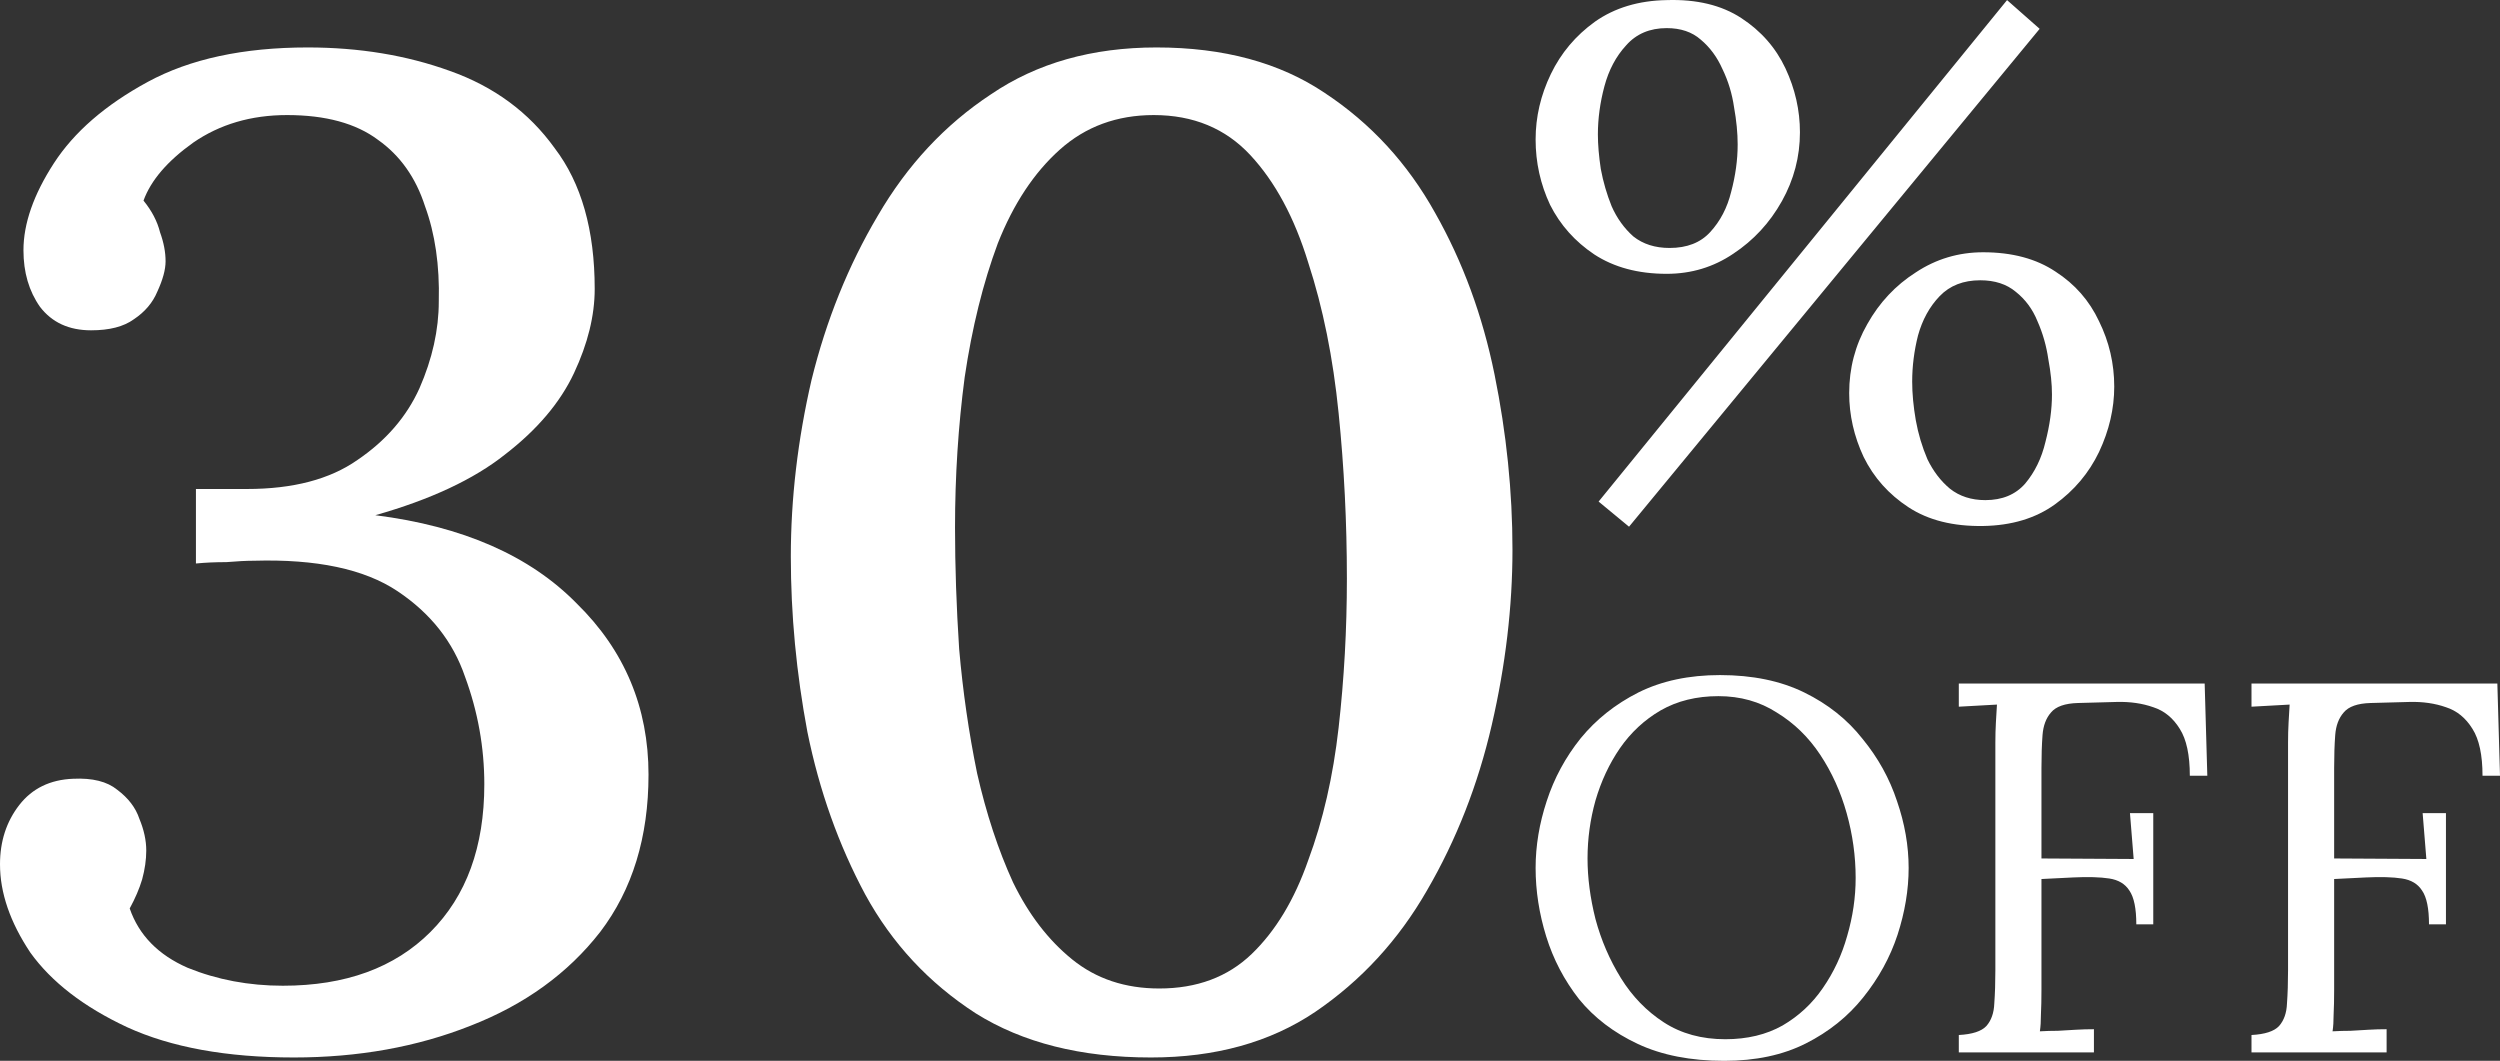<svg xmlns="http://www.w3.org/2000/svg" width="337" height="143" viewBox="0 0 337 143" fill="none"><rect x="0" y="0" width="337" height="143" fill="#333333" stroke="none"/><path d="M232.428 143C227.904 143 224.023 142.242 220.785 140.727C217.547 139.211 214.905 137.199 212.857 134.689C210.857 132.131 209.381 129.313 208.429 126.235C207.476 123.157 207 120.078 207 117C207 114.016 207.5 111.009 208.5 107.978C209.5 104.9 211.024 102.082 213.071 99.525C215.166 96.967 217.762 94.907 220.857 93.344C224 91.781 227.666 91 231.857 91C236.237 91 240.023 91.781 243.213 93.344C246.404 94.907 249.023 96.991 251.07 99.596C253.166 102.153 254.713 104.947 255.713 107.978C256.761 111.009 257.285 114.016 257.285 117C257.285 119.936 256.785 122.944 255.785 126.022C254.785 129.053 253.237 131.871 251.142 134.475C249.094 137.033 246.523 139.093 243.428 140.656C240.333 142.219 236.666 143 232.428 143ZM232.571 140.087C235.523 140.087 238.095 139.472 240.285 138.24C242.475 136.962 244.285 135.281 245.713 133.197C247.19 131.066 248.285 128.721 248.999 126.164C249.761 123.559 250.142 120.954 250.142 118.35C250.142 115.413 249.737 112.501 248.928 109.612C248.118 106.723 246.928 104.095 245.356 101.727C243.785 99.359 241.833 97.465 239.499 96.044C237.214 94.576 234.595 93.841 231.642 93.841C228.69 93.841 226.095 94.481 223.857 95.76C221.666 97.038 219.833 98.743 218.357 100.874C216.928 102.958 215.833 105.302 215.071 107.907C214.357 110.464 214 113.069 214 115.721C214 118.326 214.357 121.049 215.071 123.891C215.833 126.732 216.976 129.384 218.5 131.847C220.024 134.31 221.952 136.299 224.285 137.814C226.619 139.33 229.38 140.087 232.571 140.087Z" fill="white"></path><path d="M264.047 141.863V139.519C265.856 139.424 267.094 139.022 267.761 138.311C268.428 137.554 268.785 136.536 268.832 135.257C268.928 133.931 268.975 132.439 268.975 130.781V100.093C268.975 99.146 268.999 98.246 269.047 97.393C269.094 96.494 269.142 95.689 269.19 94.978C268.332 95.025 267.475 95.073 266.618 95.12C265.761 95.168 264.904 95.215 264.047 95.262V92.137H297.189L297.546 104.568H295.189C295.189 101.774 294.737 99.667 293.832 98.246C292.927 96.778 291.737 95.807 290.26 95.333C288.784 94.812 287.141 94.576 285.332 94.623L280.118 94.765C278.356 94.812 277.142 95.239 276.475 96.044C275.808 96.802 275.427 97.82 275.332 99.098C275.237 100.377 275.189 101.845 275.189 103.503V115.721L287.618 115.792L287.118 109.612H290.26V124.601H287.975C287.975 122.47 287.665 120.954 287.046 120.055C286.475 119.155 285.57 118.61 284.332 118.421C283.094 118.231 281.475 118.184 279.475 118.279L275.189 118.492V133.41C275.189 134.689 275.166 135.801 275.118 136.749C275.118 137.648 275.07 138.406 274.975 139.022C275.785 138.974 276.594 138.951 277.404 138.951C278.213 138.903 279.023 138.856 279.832 138.809C280.642 138.761 281.451 138.738 282.261 138.738V141.863H264.047Z" fill="white"></path><path d="M303.501 141.863V139.519C305.31 139.424 306.548 139.022 307.215 138.311C307.882 137.554 308.239 136.536 308.286 135.257C308.382 133.931 308.429 132.439 308.429 130.781V100.093C308.429 99.146 308.453 98.246 308.501 97.393C308.548 96.494 308.596 95.689 308.643 94.978C307.786 95.025 306.929 95.073 306.072 95.12C305.215 95.168 304.358 95.215 303.501 95.262V92.137H336.643L337 104.568H334.643C334.643 101.774 334.191 99.667 333.286 98.246C332.381 96.778 331.191 95.807 329.714 95.333C328.238 94.812 326.595 94.576 324.786 94.623L319.572 94.765C317.81 94.812 316.596 95.239 315.929 96.044C315.262 96.802 314.881 97.82 314.786 99.098C314.691 100.377 314.643 101.845 314.643 103.503V115.721L327.072 115.792L326.572 109.612H329.714V124.601H327.429C327.429 122.47 327.119 120.954 326.5 120.055C325.929 119.155 325.024 118.61 323.786 118.421C322.548 118.231 320.929 118.184 318.929 118.279L314.643 118.492V133.41C314.643 134.689 314.62 135.801 314.572 136.749C314.572 137.648 314.524 138.406 314.429 139.022C315.239 138.974 316.048 138.951 316.858 138.951C317.667 138.903 318.477 138.856 319.286 138.809C320.096 138.761 320.905 138.738 321.715 138.738V141.863H303.501Z" fill="white"></path><path d="M39.618 142.548C30.566 142.548 23.064 141.184 17.112 138.456C11.284 135.728 6.944 132.38 4.092 128.412C1.364 124.32 0 120.352 0 116.508C0 113.408 0.868 110.742 2.604 108.51C4.34 106.278 6.758 105.1 9.858 104.976C12.462 104.852 14.446 105.348 15.81 106.464C17.298 107.58 18.29 108.882 18.786 110.37C19.406 111.858 19.716 113.284 19.716 114.648C19.716 115.888 19.53 117.19 19.158 118.554C18.786 119.794 18.228 121.096 17.484 122.46C18.724 126.056 21.328 128.722 25.296 130.458C29.264 132.07 33.542 132.876 38.13 132.876C46.562 132.876 53.196 130.458 58.032 125.622C62.868 120.786 65.286 114.152 65.286 105.72C65.286 100.76 64.418 95.924 62.682 91.213C61.07 86.501 58.032 82.656 53.568 79.68C49.104 76.704 42.656 75.341 34.224 75.588C33.232 75.588 31.992 75.65 30.504 75.775C29.016 75.775 27.652 75.837 26.412 75.96V65.916C27.652 65.916 28.83 65.916 29.946 65.916C31.062 65.916 32.178 65.916 33.294 65.916C39.494 65.916 44.454 64.615 48.174 62.011C52.018 59.407 54.808 56.182 56.544 52.339C58.28 48.37 59.148 44.465 59.148 40.62C59.272 35.785 58.652 31.506 57.288 27.787C56.048 23.942 53.94 20.966 50.964 18.858C47.988 16.627 43.896 15.511 38.688 15.511C33.852 15.511 29.636 16.75 26.04 19.23C22.568 21.71 20.336 24.314 19.344 27.043C20.46 28.407 21.204 29.832 21.576 31.32C22.072 32.684 22.32 33.986 22.32 35.227C22.32 36.343 21.948 37.706 21.204 39.319C20.584 40.806 19.53 42.047 18.042 43.038C16.678 44.031 14.756 44.526 12.276 44.526C9.3 44.526 7.006 43.472 5.394 41.364C3.906 39.257 3.162 36.715 3.162 33.739C3.162 30.142 4.526 26.236 7.254 22.02C9.982 17.805 14.198 14.146 19.902 11.046C25.606 7.946 32.798 6.396 41.478 6.396C48.422 6.396 54.808 7.45 60.636 9.558C66.588 11.666 71.3 15.139 74.772 19.974C78.368 24.686 80.166 31.011 80.166 38.947C80.166 42.542 79.236 46.325 77.376 50.292C75.516 54.261 72.416 57.919 68.076 61.267C63.86 64.615 58.032 67.343 50.592 69.451C62.372 70.939 71.424 74.906 77.748 81.355C84.196 87.678 87.42 95.367 87.42 104.418C87.42 112.85 85.25 119.918 80.91 125.622C76.57 131.202 70.742 135.418 63.426 138.27C56.234 141.122 48.298 142.548 39.618 142.548Z" fill="white"></path><path d="M155.149 142.548C145.725 142.548 137.851 140.564 131.527 136.596C125.203 132.504 120.243 127.172 116.647 120.6C113.051 113.904 110.447 106.588 108.835 98.653C107.347 90.716 106.603 82.843 106.603 75.031C106.603 67.219 107.533 59.282 109.393 51.222C111.377 43.163 114.353 35.785 118.321 29.088C122.289 22.268 127.373 16.812 133.573 12.72C139.773 8.504 147.213 6.396 155.893 6.396C164.945 6.396 172.509 8.442 178.585 12.534C184.785 16.627 189.745 22.02 193.465 28.716C197.185 35.288 199.851 42.542 201.463 50.478C203.075 58.414 203.881 66.288 203.881 74.1C203.881 81.788 202.951 89.662 201.091 97.722C199.231 105.782 196.317 113.222 192.349 120.042C188.505 126.738 183.483 132.194 177.283 136.41C171.207 140.502 163.829 142.548 155.149 142.548ZM156.265 133.248C161.349 133.248 165.503 131.698 168.727 128.598C171.951 125.498 174.493 121.282 176.353 115.95C178.337 110.618 179.701 104.666 180.445 98.094C181.189 91.522 181.561 84.826 181.561 78.007C181.561 70.442 181.189 63.002 180.445 55.687C179.701 48.246 178.337 41.489 176.353 35.413C174.493 29.337 171.889 24.5 168.541 20.904C165.193 17.308 160.853 15.511 155.521 15.511C150.561 15.511 146.345 17.061 142.873 20.16C139.401 23.261 136.611 27.477 134.503 32.809C132.519 38.141 131.031 44.154 130.039 50.85C129.171 57.422 128.737 64.18 128.737 71.124C128.737 76.332 128.923 81.788 129.295 87.493C129.791 93.197 130.597 98.776 131.713 104.232C132.953 109.688 134.565 114.586 136.549 118.926C138.657 123.266 141.323 126.738 144.547 129.342C147.771 131.946 151.677 133.248 156.265 133.248Z" fill="white"></path><path d="M219.593 71L215.493 67.611L270.552 0.013L274.945 3.887L219.593 71ZM224.67 36.911C220.83 36.911 217.576 36.039 214.907 34.296C212.304 32.553 210.319 30.326 208.952 27.614C207.651 24.838 207 21.9 207 18.801C207 15.767 207.683 12.829 209.05 9.988C210.417 7.148 212.402 4.791 215.005 2.919C217.673 1.046 220.895 0.078 224.67 0.013C228.705 -0.116 232.056 0.691 234.725 2.434C237.393 4.178 239.378 6.437 240.68 9.214C241.981 11.99 242.632 14.863 242.632 17.833C242.632 21.125 241.819 24.224 240.191 27.13C238.564 30.035 236.384 32.392 233.651 34.199C230.982 36.007 227.989 36.911 224.67 36.911ZM225.06 33.425C227.403 33.425 229.225 32.714 230.527 31.294C231.894 29.809 232.837 28.001 233.358 25.871C233.944 23.676 234.237 21.545 234.237 19.479C234.237 17.93 234.074 16.251 233.748 14.443C233.488 12.635 232.967 10.924 232.186 9.31C231.471 7.696 230.494 6.373 229.258 5.34C228.086 4.307 226.557 3.79 224.67 3.79C222.392 3.79 220.569 4.565 219.203 6.115C217.836 7.599 216.86 9.44 216.274 11.635C215.688 13.83 215.395 15.993 215.395 18.123C215.395 19.479 215.526 21.029 215.786 22.772C216.111 24.515 216.6 26.194 217.25 27.808C217.966 29.422 218.942 30.777 220.179 31.875C221.481 32.908 223.108 33.425 225.06 33.425ZM267.33 70.903C263.295 70.968 259.944 70.128 257.275 68.385C254.607 66.642 252.589 64.382 251.223 61.606C249.921 58.83 249.27 55.957 249.27 52.987C249.27 49.63 250.084 46.531 251.711 43.69C253.338 40.785 255.518 38.46 258.252 36.717C260.985 34.91 264.011 34.006 267.33 34.006C271.235 34.006 274.489 34.877 277.093 36.62C279.696 38.299 281.648 40.526 282.95 43.303C284.317 46.079 285 49.016 285 52.115C285 55.085 284.317 58.023 282.95 60.928C281.583 63.769 279.598 66.126 276.995 67.998C274.392 69.87 271.17 70.839 267.33 70.903ZM267.623 67.417C269.901 67.417 271.691 66.674 272.992 65.189C274.294 63.64 275.205 61.767 275.726 59.572C276.312 57.313 276.605 55.182 276.605 53.181C276.605 51.76 276.442 50.178 276.116 48.435C275.856 46.628 275.368 44.917 274.652 43.303C274.001 41.689 273.025 40.365 271.723 39.332C270.487 38.299 268.892 37.782 266.94 37.782C264.662 37.782 262.84 38.493 261.473 39.913C260.106 41.334 259.13 43.109 258.544 45.239C258.024 47.306 257.763 49.371 257.763 51.438C257.763 53.052 257.926 54.795 258.252 56.667C258.577 58.475 259.098 60.218 259.814 61.897C260.594 63.511 261.603 64.834 262.84 65.867C264.141 66.9 265.736 67.417 267.623 67.417Z" fill="white"></path></svg>